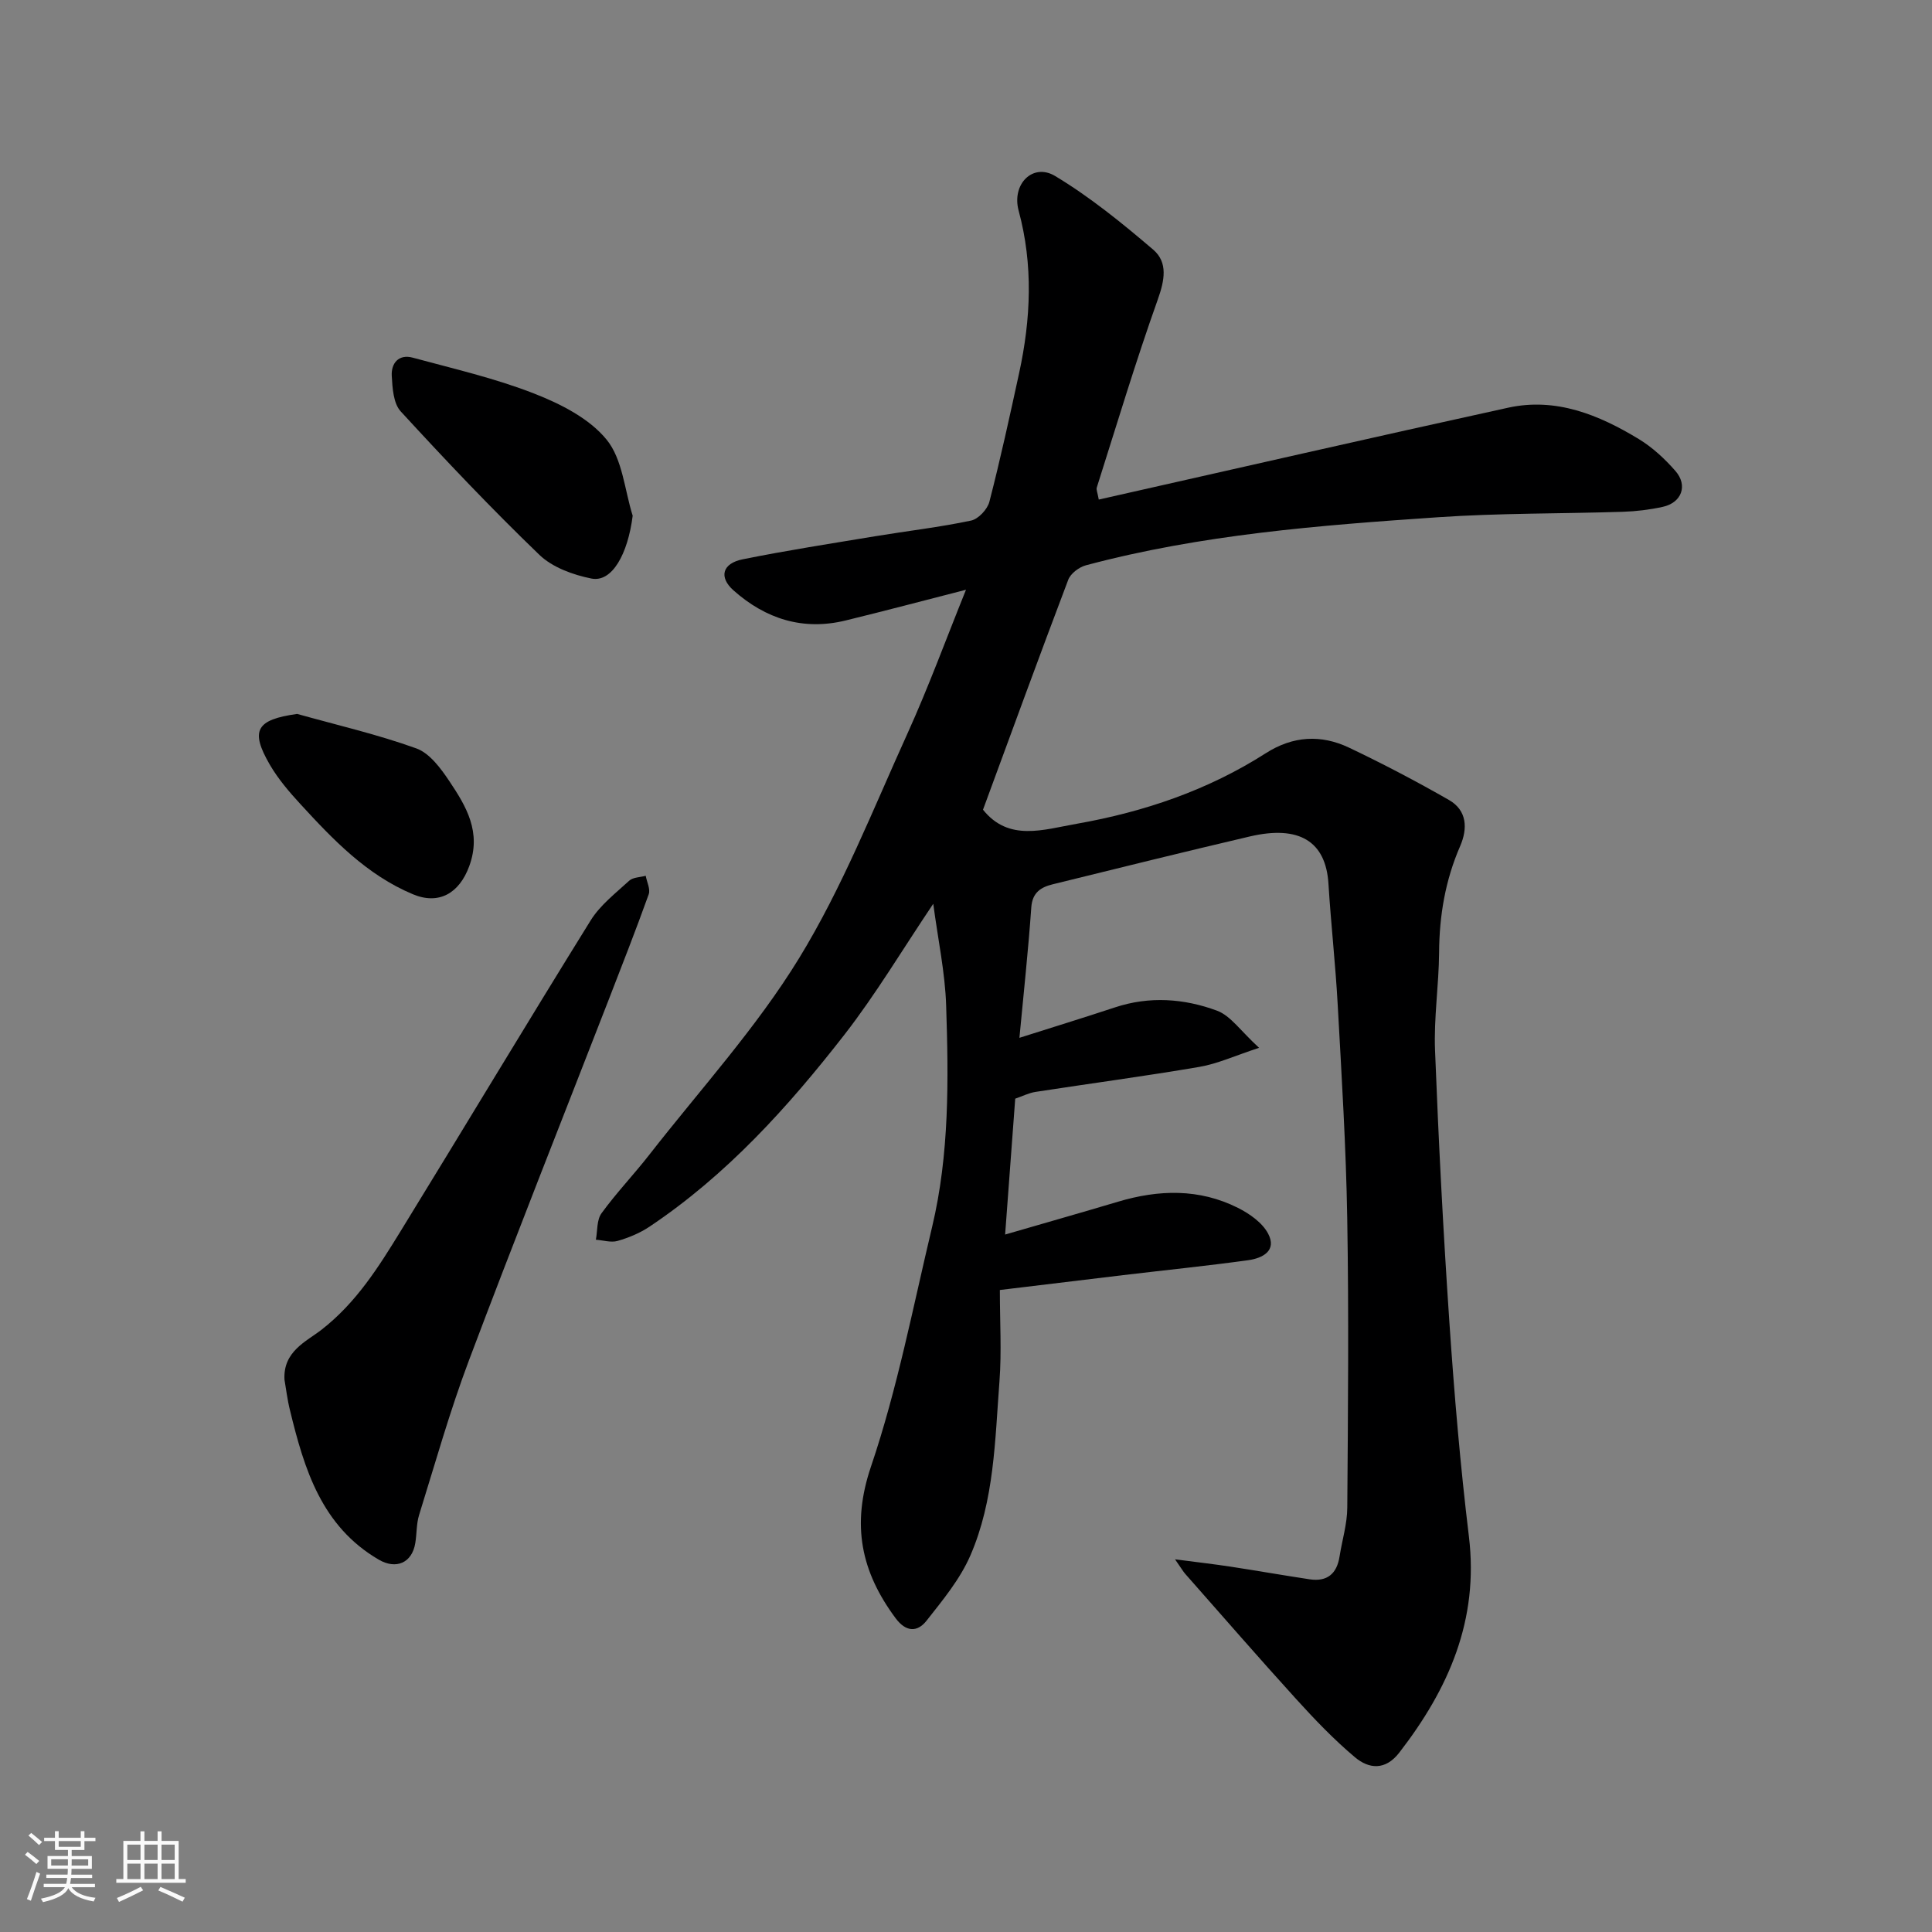 <svg enable-background="new 0 0 400 400" viewBox="0 0 400 400" xmlns="http://www.w3.org/2000/svg"><rect x="0" y="0" width="400" height="400" fill="#808080" stroke="none"/><path d="m5.17 384 .55-.58c.85.61 1.65 1.24 2.4 1.87l-.59.64c-.83-.73-1.62-1.38-2.36-1.93m1.22 9.53-.82-.34c.71-1.76 1.37-3.64 1.98-5.63.24.13.5.25.76.36-.6 1.67-1.24 3.54-1.92 5.61m-.5-13.5.57-.54c.56.44 1.31 1.06 2.26 1.87l-.64.64c-.68-.66-1.41-1.32-2.19-1.97m3.25.46h2.24v-1.36h.77v1.36h4.57v-1.36h.76v1.36h2.28v.69h-2.28v1.84h-2.64v1.26h4.18v2.64h-4.21c0 .45-.02.86-.05 1.21h4.32v.69h-4.38c-.04.34-.1.75-.19 1.22h5.15v.69h-4.82c.87 1.19 2.51 1.92 4.93 2.19-.17.31-.3.57-.37.76-2.77-.49-4.52-1.41-5.26-2.76-.56 1.26-2.3 2.23-5.24 2.9-.12-.24-.26-.48-.43-.72 2.73-.55 4.38-1.34 4.96-2.38h-4.38v-.69h4.65c.1-.38.17-.79.21-1.22h-4.32v-.69h4.4c.03-.34.05-.75.05-1.21h-4.2v-2.64h4.23v-1.26h-2.69v-1.84h-2.24zm1.46 4.46v1.29h3.45c.01-.4.02-.57.01-.53v-.32-.45h-3.46zm1.55-2.59h4.57v-1.19h-4.57zm6.11 2.59h-3.42v.77c-.01.19-.01.37-.02.53h3.44z" fill="#fafafa"/><path d="m32.63 379.16h.82v1.98h3.54v7.89h1.46v.78h-14.37v-.78h1.46v-7.89h3.54v-1.98h.82v1.98h2.73zm-3.49 11.48.5.73c-1.61.82-3.28 1.63-5 2.41-.13-.27-.28-.55-.44-.82 1.75-.72 3.4-1.49 4.94-2.32m-2.78-5.55h2.73v-3.18h-2.73zm0 3.95h2.73v-3.2h-2.73zm3.54-3.95h2.73v-3.18h-2.73zm0 3.95h2.73v-3.2h-2.73zm7.89 4.68c-1.84-.92-3.51-1.7-5.02-2.32l.45-.73c1.89.8 3.57 1.55 5.04 2.23zm-1.62-11.81h-2.73v3.18h2.73zm-2.73 7.13h2.73v-3.2h-2.73z" fill="#fafafa"/><g fill="#000001"><path d="m210.19 227.47c-.7 9.4-1.39 18.72-2.09 28.13 7.94-2.31 15.67-4.5 23.38-6.8 8.44-2.52 16.81-2.75 24.83 1.28 2.4 1.21 5.03 3.05 6.23 5.31 1.91 3.58-1.19 5.12-4.11 5.52-8.6 1.19-17.25 2.06-25.87 3.09-8.42 1-16.83 2.03-25.55 3.08 0 6.6.38 12.77-.08 18.88-.93 12.21-1.06 24.68-6.04 36.12-2.13 4.89-5.72 9.23-9.07 13.48-1.88 2.38-4.22 2.39-6.39-.52-7.15-9.64-9.21-19.28-5.1-31.41 5.46-16.11 8.69-32.99 12.65-49.59 3.6-15.1 3.41-30.52 2.91-45.87-.22-6.81-1.68-13.58-2.67-21.05-6.4 9.51-11.86 18.69-18.36 27.06-11.68 15.01-24.41 29.1-40.39 39.79-1.99 1.33-4.31 2.29-6.61 2.95-1.36.39-2.98-.14-4.49-.25.35-1.85.16-4.1 1.17-5.48 3.08-4.24 6.74-8.06 9.97-12.21 10.47-13.42 22.09-26.16 30.93-40.59 8.96-14.63 15.34-30.88 22.47-46.59 4.34-9.58 7.96-19.48 12.09-29.7-8.65 2.22-16.76 4.37-24.91 6.36-8.84 2.16-16.58-.32-23.23-6.23-3.07-2.73-2.33-5.58 1.9-6.43 9.1-1.84 18.3-3.26 27.46-4.78 6.61-1.09 13.28-1.86 19.83-3.24 1.51-.32 3.38-2.32 3.79-3.89 2.28-8.82 4.22-17.74 6.16-26.65 2.43-11.2 2.94-22.38-.1-33.62-1.49-5.5 2.94-9.95 7.55-7.18 7.22 4.34 13.87 9.75 20.3 15.24 3.1 2.65 2.37 6.36.95 10.35-4.58 12.85-8.5 25.93-12.63 38.93-.13.41.14.94.42 2.47 28.34-6.38 56.51-12.84 84.75-19.02 9.9-2.17 18.78 1.47 27.05 6.49 2.83 1.72 5.39 4.09 7.58 6.6 2.64 3.01 1.3 6.58-2.62 7.44-2.7.59-5.49.93-8.25 1.02-12.76.41-25.56.26-38.29 1.13-24.5 1.67-49.02 3.57-72.89 9.95-1.41.38-3.16 1.69-3.65 2.99-5.99 15.79-11.78 31.67-17.65 47.61 5.33 6.66 12.47 4.13 19.43 2.91 13.94-2.46 27.14-6.95 39.11-14.6 5.65-3.61 11.45-3.91 17.26-1.15 7.02 3.34 13.92 6.96 20.66 10.82 3.78 2.16 3.91 5.92 2.32 9.58-3.06 7.03-4.3 14.34-4.35 21.99-.05 6.77-1.11 13.55-.84 20.3.73 18.81 1.7 37.62 2.98 56.41 1 14.76 2.25 29.52 4.03 44.2 2.1 17.3-4.2 31.56-14.42 44.77-2.88 3.72-6.27 3.38-9.16.96-4.37-3.67-8.36-7.85-12.21-12.09-7.76-8.54-15.32-17.26-22.96-25.91-.41-.47-.72-1.02-2.09-2.99 4.69.61 8.07 1 11.44 1.51 5.48.84 10.95 1.8 16.44 2.63 3.6.54 5.62-1.14 6.18-4.72.53-3.38 1.58-6.74 1.6-10.11.15-20 .33-40-.01-59.99-.25-14.71-1.16-29.41-1.97-44.11-.46-8.38-1.4-16.73-1.92-25.11-.55-8.72-6.02-12.17-16.32-9.75-13.62 3.19-27.21 6.55-40.79 9.9-2.39.59-4.19 1.67-4.41 4.75-.63 8.96-1.6 17.89-2.46 27.03 6.84-2.17 13.33-4.17 19.78-6.3 7.15-2.37 14.32-1.84 21.13.68 2.83 1.05 4.89 4.2 8.71 7.69-5.02 1.64-8.61 3.31-12.38 3.95-11.27 1.93-22.62 3.43-33.93 5.18-1.4.22-2.73.91-4.18 1.4z"/><path d="m58.9 285.65c-.33-5.88 4.55-7.92 7.65-10.33 7.23-5.62 11.85-13.03 16.46-20.53 13.14-21.38 26.04-42.91 39.28-64.23 1.97-3.17 5.16-5.63 7.97-8.21.79-.73 2.27-.71 3.43-1.03.23 1.29 1 2.76.62 3.83-2.64 7.35-5.49 14.62-8.31 21.89-9.66 24.86-19.51 49.65-28.91 74.61-3.95 10.48-6.99 21.31-10.32 32.01-.57 1.84-.47 3.89-.79 5.82-.67 4.11-3.98 5.53-7.58 3.42-11.82-6.91-15.4-18.71-18.35-30.87-.56-2.21-.82-4.49-1.15-6.38z"/><path d="m130.99 106.78c-1 7.91-4.26 13.86-8.55 13-3.79-.76-8.05-2.3-10.75-4.89-9.92-9.55-19.41-19.57-28.73-29.72-1.52-1.65-1.71-4.83-1.85-7.34-.15-2.64 1.44-4.56 4.34-3.78 8.45 2.29 17.04 4.26 25.16 7.44 5.47 2.14 11.4 5.14 14.97 9.52 3.31 4.03 3.73 10.42 5.41 15.77z"/><path d="m61.52 147.81c8.25 2.31 16.64 4.24 24.68 7.14 2.74.99 5.04 4.1 6.8 6.73 3.53 5.27 6.75 10.6 4.14 17.68-2.04 5.54-6.23 8.06-11.67 5.78-9.56-4.01-16.5-11.28-23.3-18.69-2.31-2.51-4.58-5.17-6.29-8.1-4.16-7.16-2.81-9.35 5.64-10.54z"/></g></svg>